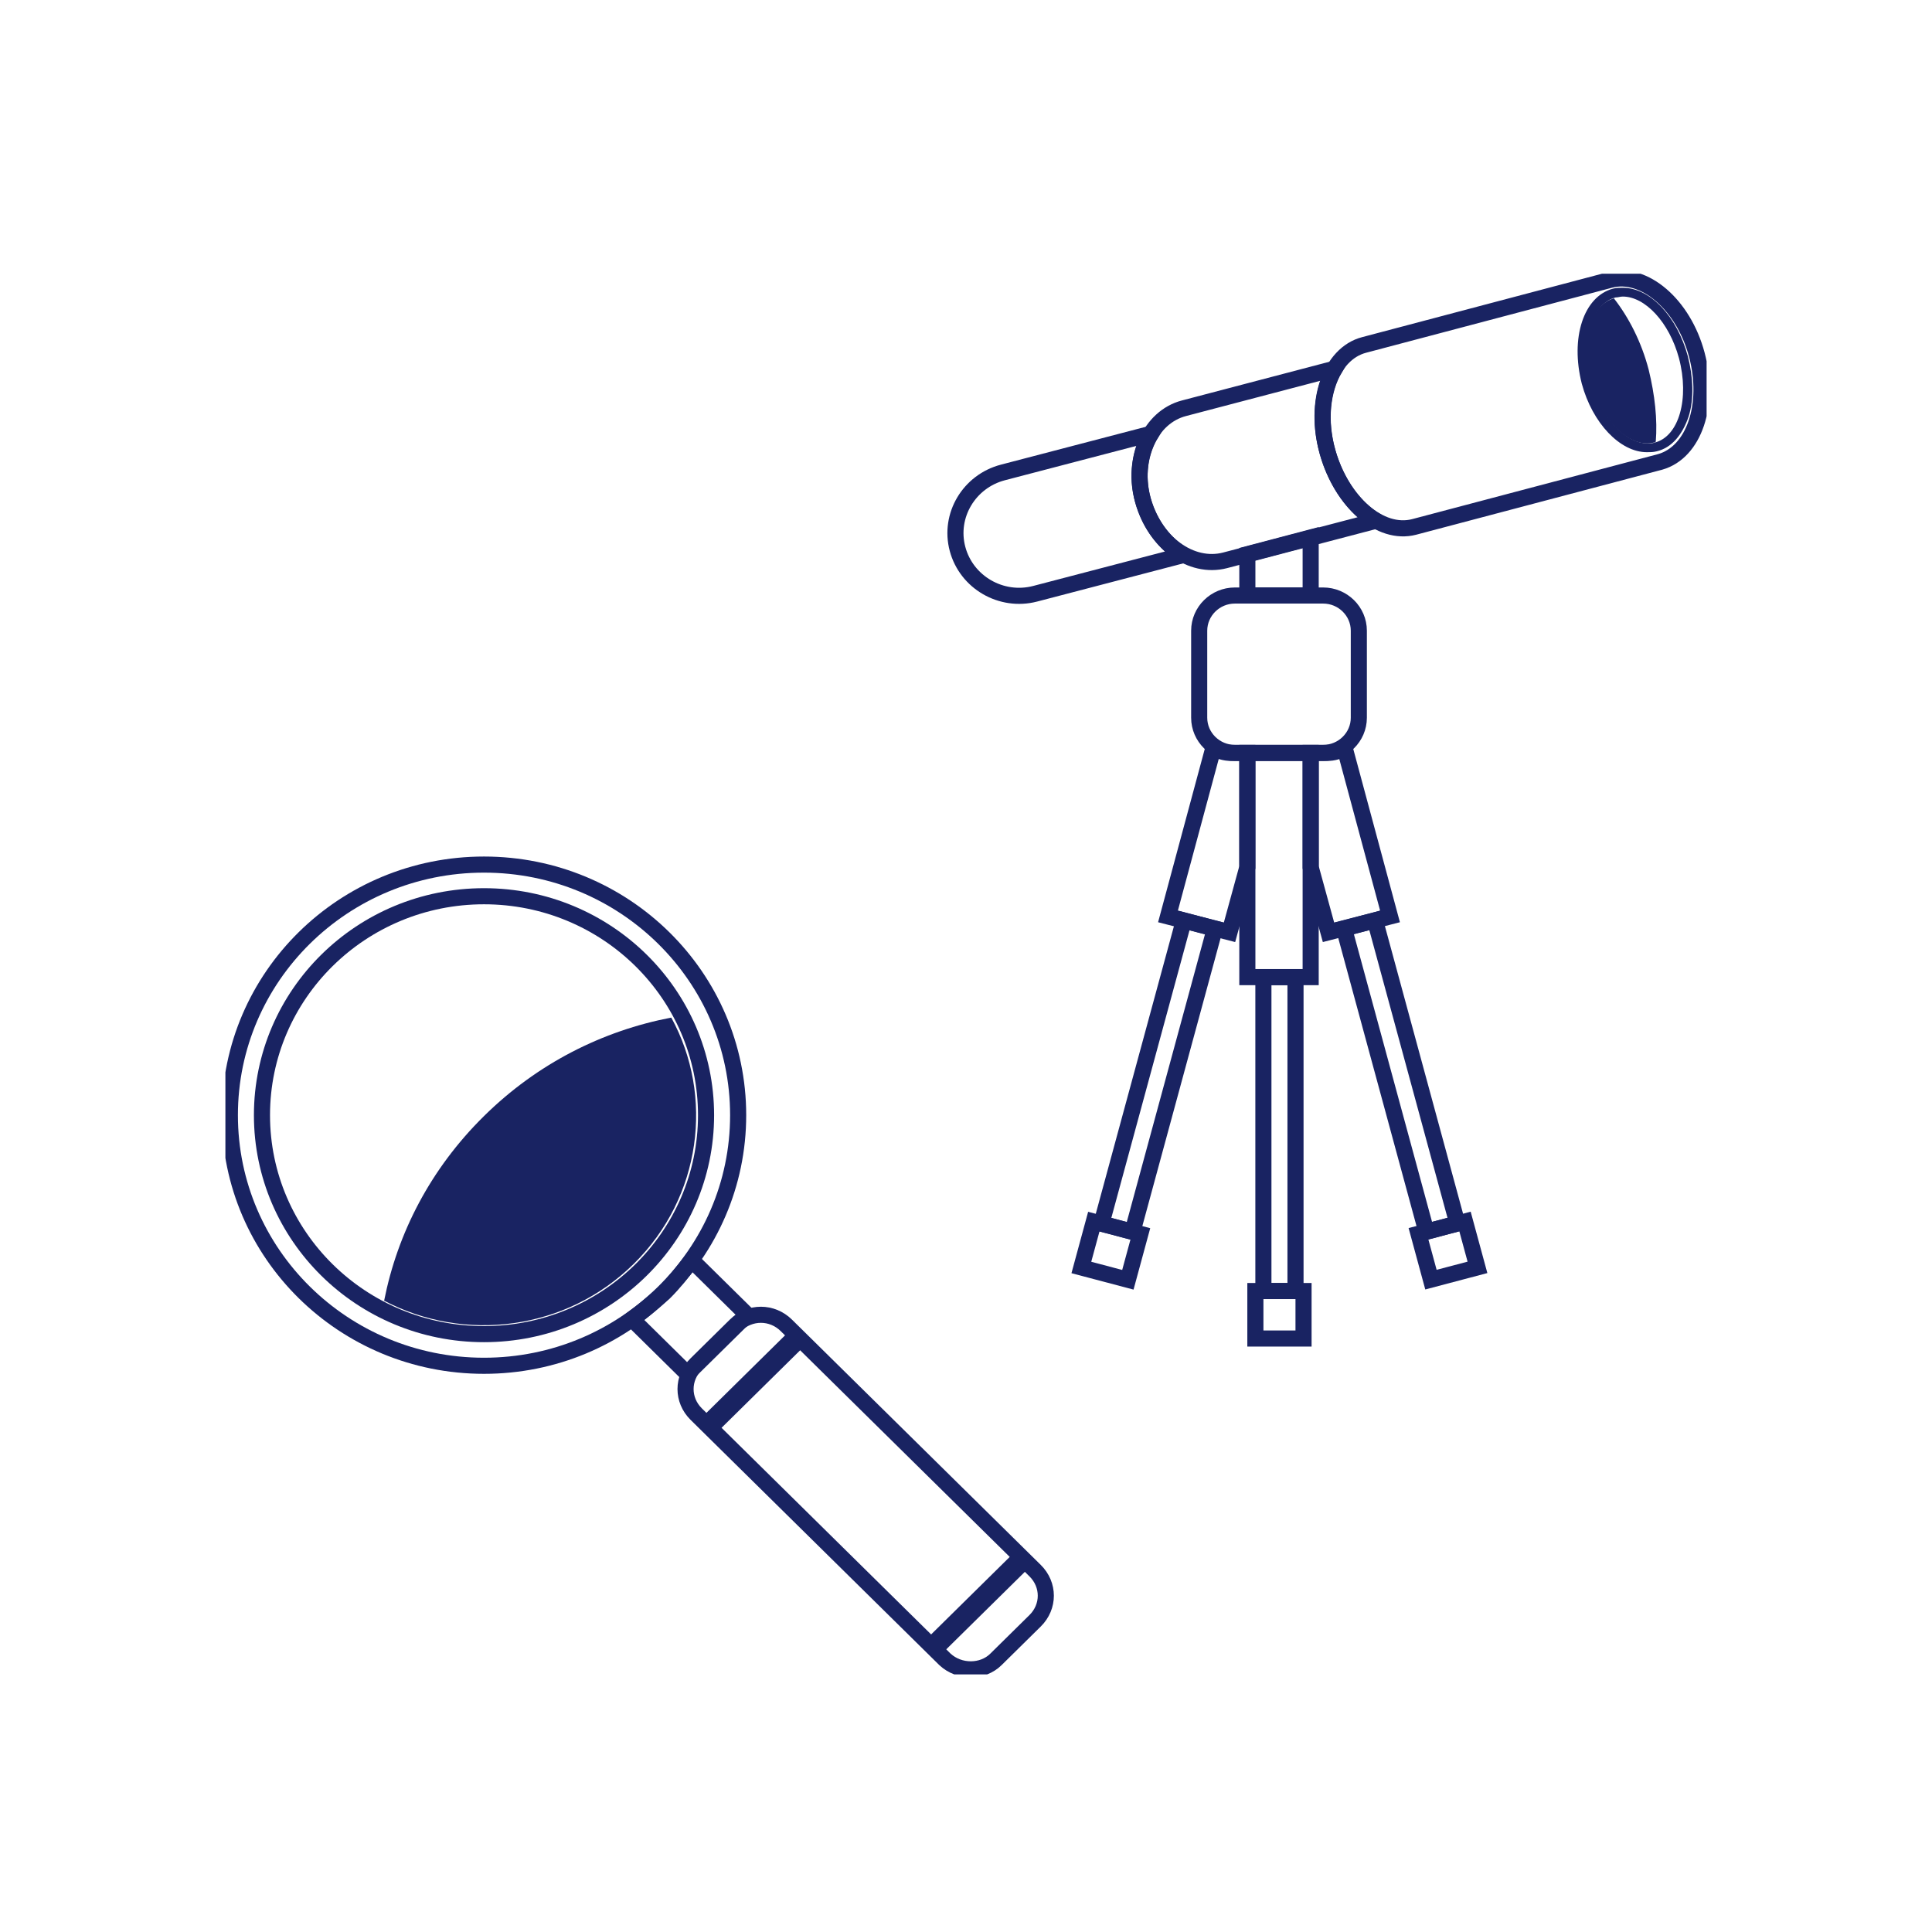 <?xml version="1.0" encoding="UTF-8"?> <svg xmlns="http://www.w3.org/2000/svg" width="120" height="120" viewBox="0 0 120 120" fill="none"><g clip-path="url(#clip0_602_20997)"><path d="M85.403 57.162L83.478 57.671L88.595 76.503L90.521 75.994L85.403 57.162Z" stroke="#192362" stroke-miterlimit="10"></path><path d="M90.994 75.869L88.105 76.633L88.879 79.481L91.768 78.718L90.994 75.869Z" stroke="#192362" stroke-miterlimit="10"></path><path d="M75.456 57.679L73.53 57.17L68.412 76.002L70.338 76.511L75.456 57.679Z" stroke="#192362" stroke-miterlimit="10"></path><path d="M70.828 76.64L67.939 75.877L67.165 78.725L70.054 79.489L70.828 76.64Z" stroke="#192362" stroke-miterlimit="10"></path><path d="M81.408 46.765H77.475V60.691H81.408V46.765Z" stroke="#192362" stroke-miterlimit="10"></path><path d="M80.466 60.691H78.472V80.188H80.466V60.691Z" stroke="#192362" stroke-miterlimit="10"></path><path d="M80.965 80.189H77.974V83.138H80.965V80.189Z" stroke="#192362" stroke-miterlimit="10"></path><path fill-rule="evenodd" clip-rule="evenodd" d="M82.183 46.765H76.7C75.481 46.765 74.484 45.782 74.484 44.58V39.173C74.484 37.972 75.481 36.989 76.7 36.989H82.183C83.402 36.989 84.399 37.972 84.399 39.173V44.58C84.399 45.782 83.402 46.765 82.183 46.765Z" stroke="#192362" stroke-miterlimit="10"></path><path fill-rule="evenodd" clip-rule="evenodd" d="M105.391 22.025C104.56 18.912 102.123 16.836 100.018 17.382L84.731 21.424C82.626 21.97 81.574 24.974 82.46 28.087C83.346 31.2 85.728 33.275 87.833 32.729L103.12 28.688C105.224 28.087 106.221 25.138 105.391 22.025Z" stroke="#192362" stroke-miterlimit="10"></path><path d="M100.794 18.42C102.178 18.42 103.674 20.004 104.283 22.243C104.948 24.755 104.283 27.104 102.788 27.486C102.621 27.541 102.511 27.541 102.344 27.541C100.96 27.541 99.464 25.957 98.855 23.718C98.19 21.206 98.855 18.857 100.35 18.475C100.517 18.475 100.627 18.42 100.794 18.42ZM100.794 17.874C100.572 17.874 100.406 17.874 100.184 17.929C98.356 18.42 97.526 20.987 98.246 23.827C98.91 26.285 100.627 28.087 102.289 28.087C102.511 28.087 102.677 28.087 102.898 28.032C103.84 27.814 104.505 26.994 104.892 25.848C105.225 24.755 105.169 23.445 104.837 22.134C104.172 19.676 102.511 17.874 100.794 17.874Z" fill="#192362"></path><path fill-rule="evenodd" clip-rule="evenodd" d="M100.24 18.529C98.744 18.966 98.135 21.26 98.8 23.718C99.464 26.175 101.237 27.868 102.732 27.486C102.788 27.486 102.788 27.486 102.843 27.431C102.954 26.066 102.788 24.537 102.4 22.953C101.957 21.26 101.181 19.731 100.24 18.529Z" fill="#192362"></path><path fill-rule="evenodd" clip-rule="evenodd" d="M82.46 28.087C81.906 26.121 82.128 24.209 82.903 22.898L73.543 25.356C71.438 25.902 70.275 28.469 70.995 31.09C71.715 33.712 73.986 35.35 76.09 34.804L85.451 32.347C84.177 31.582 83.014 30.053 82.46 28.087Z" stroke="#192362" stroke-miterlimit="10"></path><path fill-rule="evenodd" clip-rule="evenodd" d="M70.995 31.091C70.552 29.561 70.828 28.032 71.493 26.94L62.299 29.343C60.194 29.889 58.92 32.019 59.474 34.094C60.028 36.17 62.188 37.426 64.293 36.88L73.487 34.477C72.379 33.821 71.438 32.62 70.995 31.091Z" stroke="#192362" stroke-miterlimit="10"></path><path fill-rule="evenodd" clip-rule="evenodd" d="M77.475 34.422V36.989H81.408V33.384L77.475 34.422Z" stroke="#192362" stroke-miterlimit="10"></path><path fill-rule="evenodd" clip-rule="evenodd" d="M83.513 46.437C83.18 46.656 82.848 46.765 82.405 46.765H81.408V53.864L82.516 57.906L86.337 56.923L83.513 46.437Z" stroke="#192362" stroke-miterlimit="10"></path><path fill-rule="evenodd" clip-rule="evenodd" d="M77.475 46.765H76.478C76.09 46.765 75.703 46.656 75.37 46.437L72.545 56.923L76.367 57.906L77.475 53.864V46.765V46.765Z" stroke="#192362" stroke-miterlimit="10"></path><path fill-rule="evenodd" clip-rule="evenodd" d="M61.855 103.072L64.293 100.669C65.179 99.795 65.179 98.43 64.293 97.556L48.839 82.319C47.953 81.445 46.568 81.445 45.682 82.319L43.245 84.722C42.359 85.595 42.359 86.961 43.245 87.835L58.698 103.072C59.584 103.891 61.025 103.891 61.855 103.072Z" stroke="#192362" stroke-miterlimit="10"></path><path d="M30.062 84.831C38.781 84.831 45.848 77.862 45.848 69.266C45.848 60.669 38.781 53.701 30.062 53.701C21.344 53.701 14.277 60.669 14.277 69.266C14.277 77.862 21.344 84.831 30.062 84.831Z" stroke="#192362" stroke-miterlimit="10"></path><path d="M30.062 82.865C37.679 82.865 43.854 76.776 43.854 69.266C43.854 61.755 37.679 55.667 30.062 55.667C22.445 55.667 16.271 61.755 16.271 69.266C16.271 76.776 22.445 82.865 30.062 82.865Z" stroke="#192362" stroke-miterlimit="10"></path><path fill-rule="evenodd" clip-rule="evenodd" d="M41.694 63.204C37.429 64.023 33.386 66.043 30.063 69.32C26.739 72.597 24.69 76.584 23.859 80.789C28.844 83.411 35.158 82.646 39.368 78.496C43.577 74.345 44.353 68.064 41.694 63.204Z" fill="#192362"></path><path d="M44.476 89.02L50.076 83.497L49.136 82.57L43.536 88.093L44.476 89.02Z" fill="#192362"></path><path d="M58.431 102.781L64.032 97.259L63.092 96.332L57.491 101.855L58.431 102.781Z" fill="#192362"></path><path fill-rule="evenodd" clip-rule="evenodd" d="M41.251 80.298C41.86 79.697 42.414 78.987 42.968 78.277L46.402 81.663L42.691 85.322L39.257 81.936C39.922 81.445 40.586 80.898 41.251 80.298Z" stroke="#192362" stroke-miterlimit="10"></path></g><defs><clipPath id="clip0_602_20997"><rect width="92" height="87" fill="white" transform="translate(14 17)"></rect></clipPath></defs></svg> 
